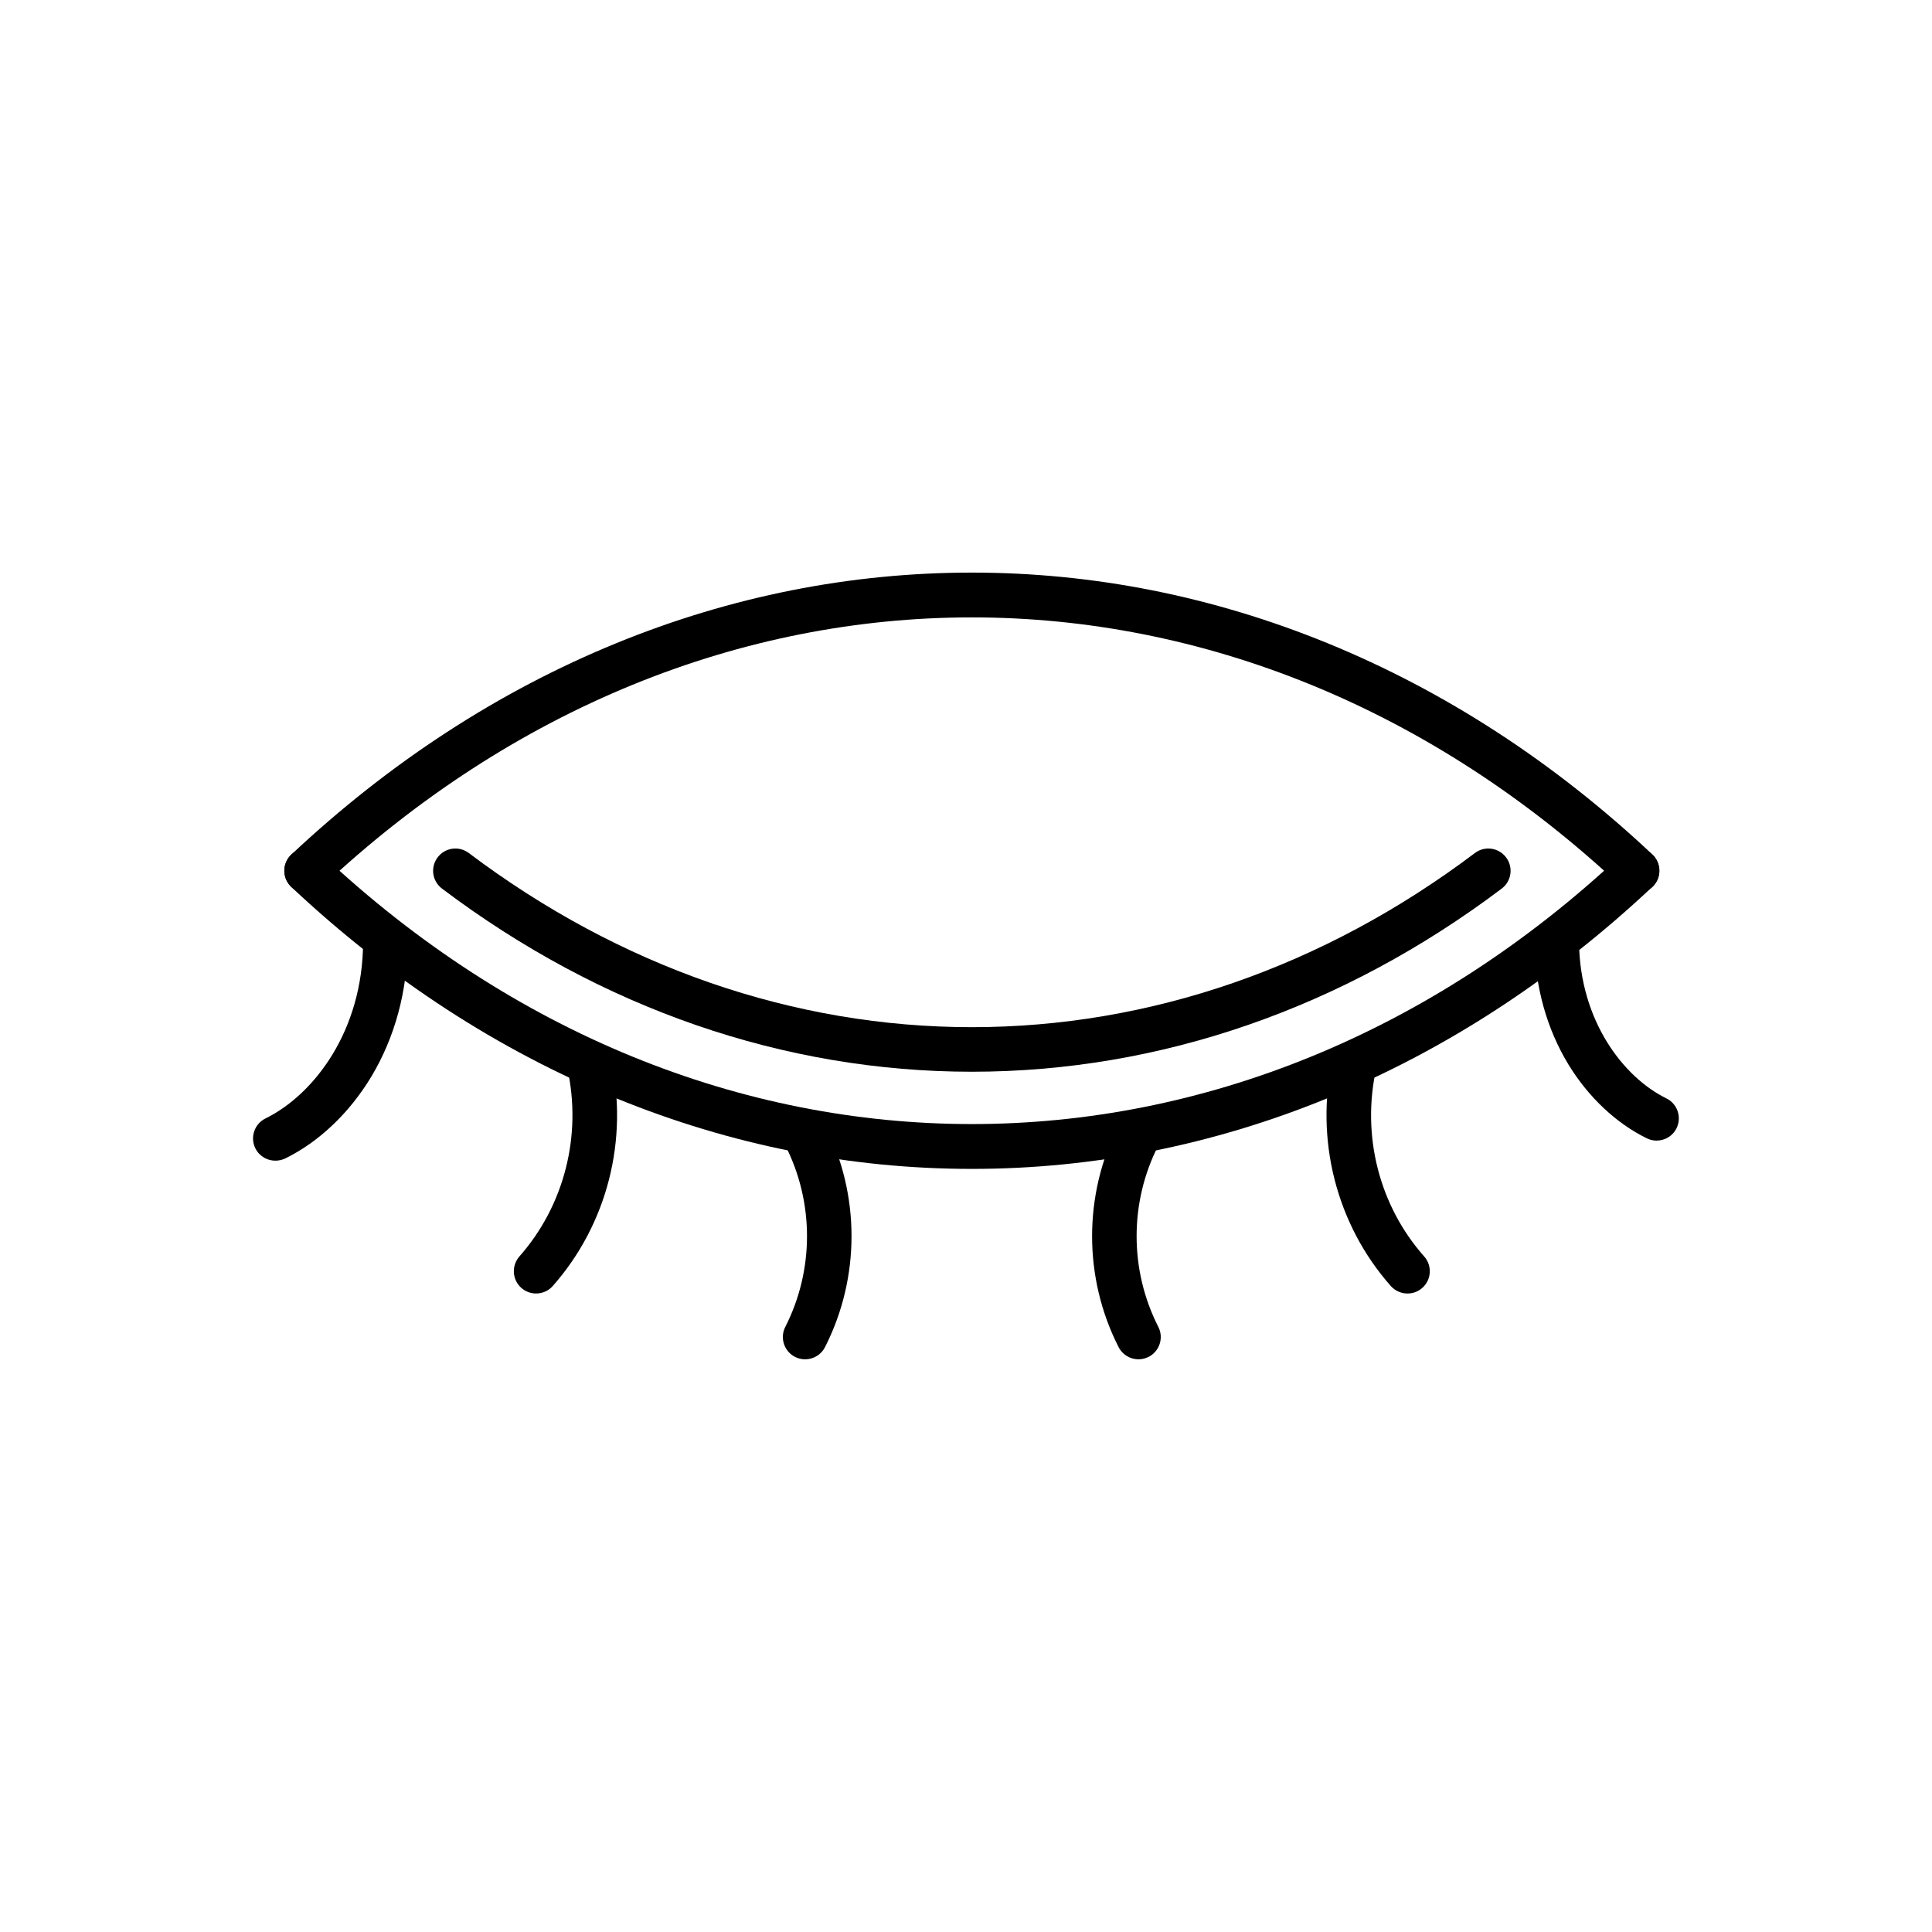 <?xml version="1.0" encoding="UTF-8"?>
<!-- Uploaded to: ICON Repo, www.svgrepo.com, Generator: ICON Repo Mixer Tools -->
<svg fill="#000000" width="800px" height="800px" version="1.1" viewBox="144 144 512 512" xmlns="http://www.w3.org/2000/svg">
 <g>
  <path d="m445.71 504.23c-2.141 0-4.231-1.18-5.266-3.223-9.371-18.402-9.371-40.395 0-58.82 1.477-2.902 5.043-4.059 7.945-2.582 2.902 1.477 4.059 5.043 2.582 7.945-7.676 15.055-7.676 33.039 0 48.094 1.477 2.902 0.32 6.469-2.582 7.945-0.859 0.418-1.77 0.641-2.68 0.641z"/>
  <path d="m357.37 504.23c-0.91 0-1.82-0.195-2.68-0.641-2.902-1.477-4.059-5.043-2.582-7.945 7.676-15.055 7.676-33.039 0-48.094-1.477-2.902-0.32-6.469 2.582-7.945 2.902-1.477 6.469-0.32 7.945 2.582 9.371 18.402 9.371 40.395 0 58.82-1.035 2.039-3.102 3.223-5.266 3.223z"/>
  <path d="m583.02 446.27c-0.887 0-1.77-0.195-2.609-0.613-8.145-3.984-15.5-10.945-20.762-19.559-5.731-9.422-8.832-20.543-9.004-32.176-0.051-3.273 2.559-5.93 5.832-5.977h0.074c3.223 0 5.856 2.582 5.902 5.832 0.27 20.812 11.809 35.742 23.148 41.305 2.926 1.426 4.133 4.969 2.707 7.898-1.008 2.086-3.125 3.289-5.289 3.289z"/>
  <path d="m216.97 451.59c-2.188 0-4.281-1.207-5.312-3.297-1.426-2.926-0.223-6.469 2.707-7.898 12.816-6.297 25.805-23.199 25.855-46.766 0-3.246 2.656-5.879 5.902-5.879h0.023c3.273 0 5.902 2.656 5.879 5.93-0.023 12.891-3.371 25.266-9.668 35.719-5.758 9.543-13.852 17.246-22.805 21.625-0.809 0.367-1.695 0.566-2.582 0.566z"/>
  <path d="m517 486.79c-1.625 0-3.246-0.664-4.43-1.992-14.414-16.285-20.172-38.844-15.375-60.293 0.715-3.172 3.863-5.191 7.059-4.477 3.172 0.715 5.191 3.863 4.477 7.059-3.984 17.785 0.762 36.434 12.695 49.891 2.164 2.434 1.945 6.176-0.516 8.34-1.129 1.004-2.508 1.473-3.91 1.473z"/>
  <path d="m286.07 486.79c-1.402 0-2.781-0.492-3.91-1.477-2.434-2.164-2.656-5.879-0.516-8.34 11.906-13.48 16.652-32.129 12.695-49.891-0.715-3.172 1.305-6.348 4.477-7.059 3.172-0.715 6.348 1.305 7.059 4.477 4.797 21.453-0.961 43.984-15.375 60.293-1.156 1.332-2.805 1.996-4.43 1.996z"/>
  <path d="m401.55 453.77c-32.152 0-63.863-6.297-94.266-18.719-31.094-12.719-60.074-31.539-86.074-55.988-2.387-2.238-2.484-5.977-0.27-8.34 2.238-2.387 5.977-2.484 8.34-0.27 101.43 95.25 243.1 95.25 344.5 0 2.387-2.238 6.102-2.117 8.34 0.27 2.238 2.387 2.117 6.102-0.27 8.34-26.027 24.43-54.98 43.273-86.074 55.988-30.363 12.422-62.074 18.719-94.227 18.719z"/>
  <path d="m401.55 428.02c-49.766 0-98.328-16.777-140.42-48.535-2.609-1.969-3.125-5.656-1.156-8.266s5.656-3.125 8.266-1.156c40.051 30.184 86.148 46.148 133.31 46.148 47.184 0 93.285-15.965 133.31-46.148 2.609-1.969 6.297-1.453 8.266 1.156s1.453 6.297-1.156 8.266c-42.113 31.758-90.652 48.535-140.42 48.535z"/>
  <path d="m577.83 380.66c-1.453 0-2.902-0.543-4.035-1.598-101.43-95.277-243.1-95.25-344.5 0-2.387 2.238-6.125 2.117-8.34-0.27-2.238-2.387-2.117-6.102 0.27-8.34 26.027-24.43 54.98-43.273 86.074-55.988 30.383-12.422 62.09-18.719 94.266-18.719 32.176 0 63.863 6.297 94.266 18.719 31.094 12.719 60.074 31.539 86.074 55.988 2.387 2.238 2.484 5.977 0.27 8.34-1.195 1.25-2.769 1.867-4.344 1.867z"/>
 </g>
</svg>
